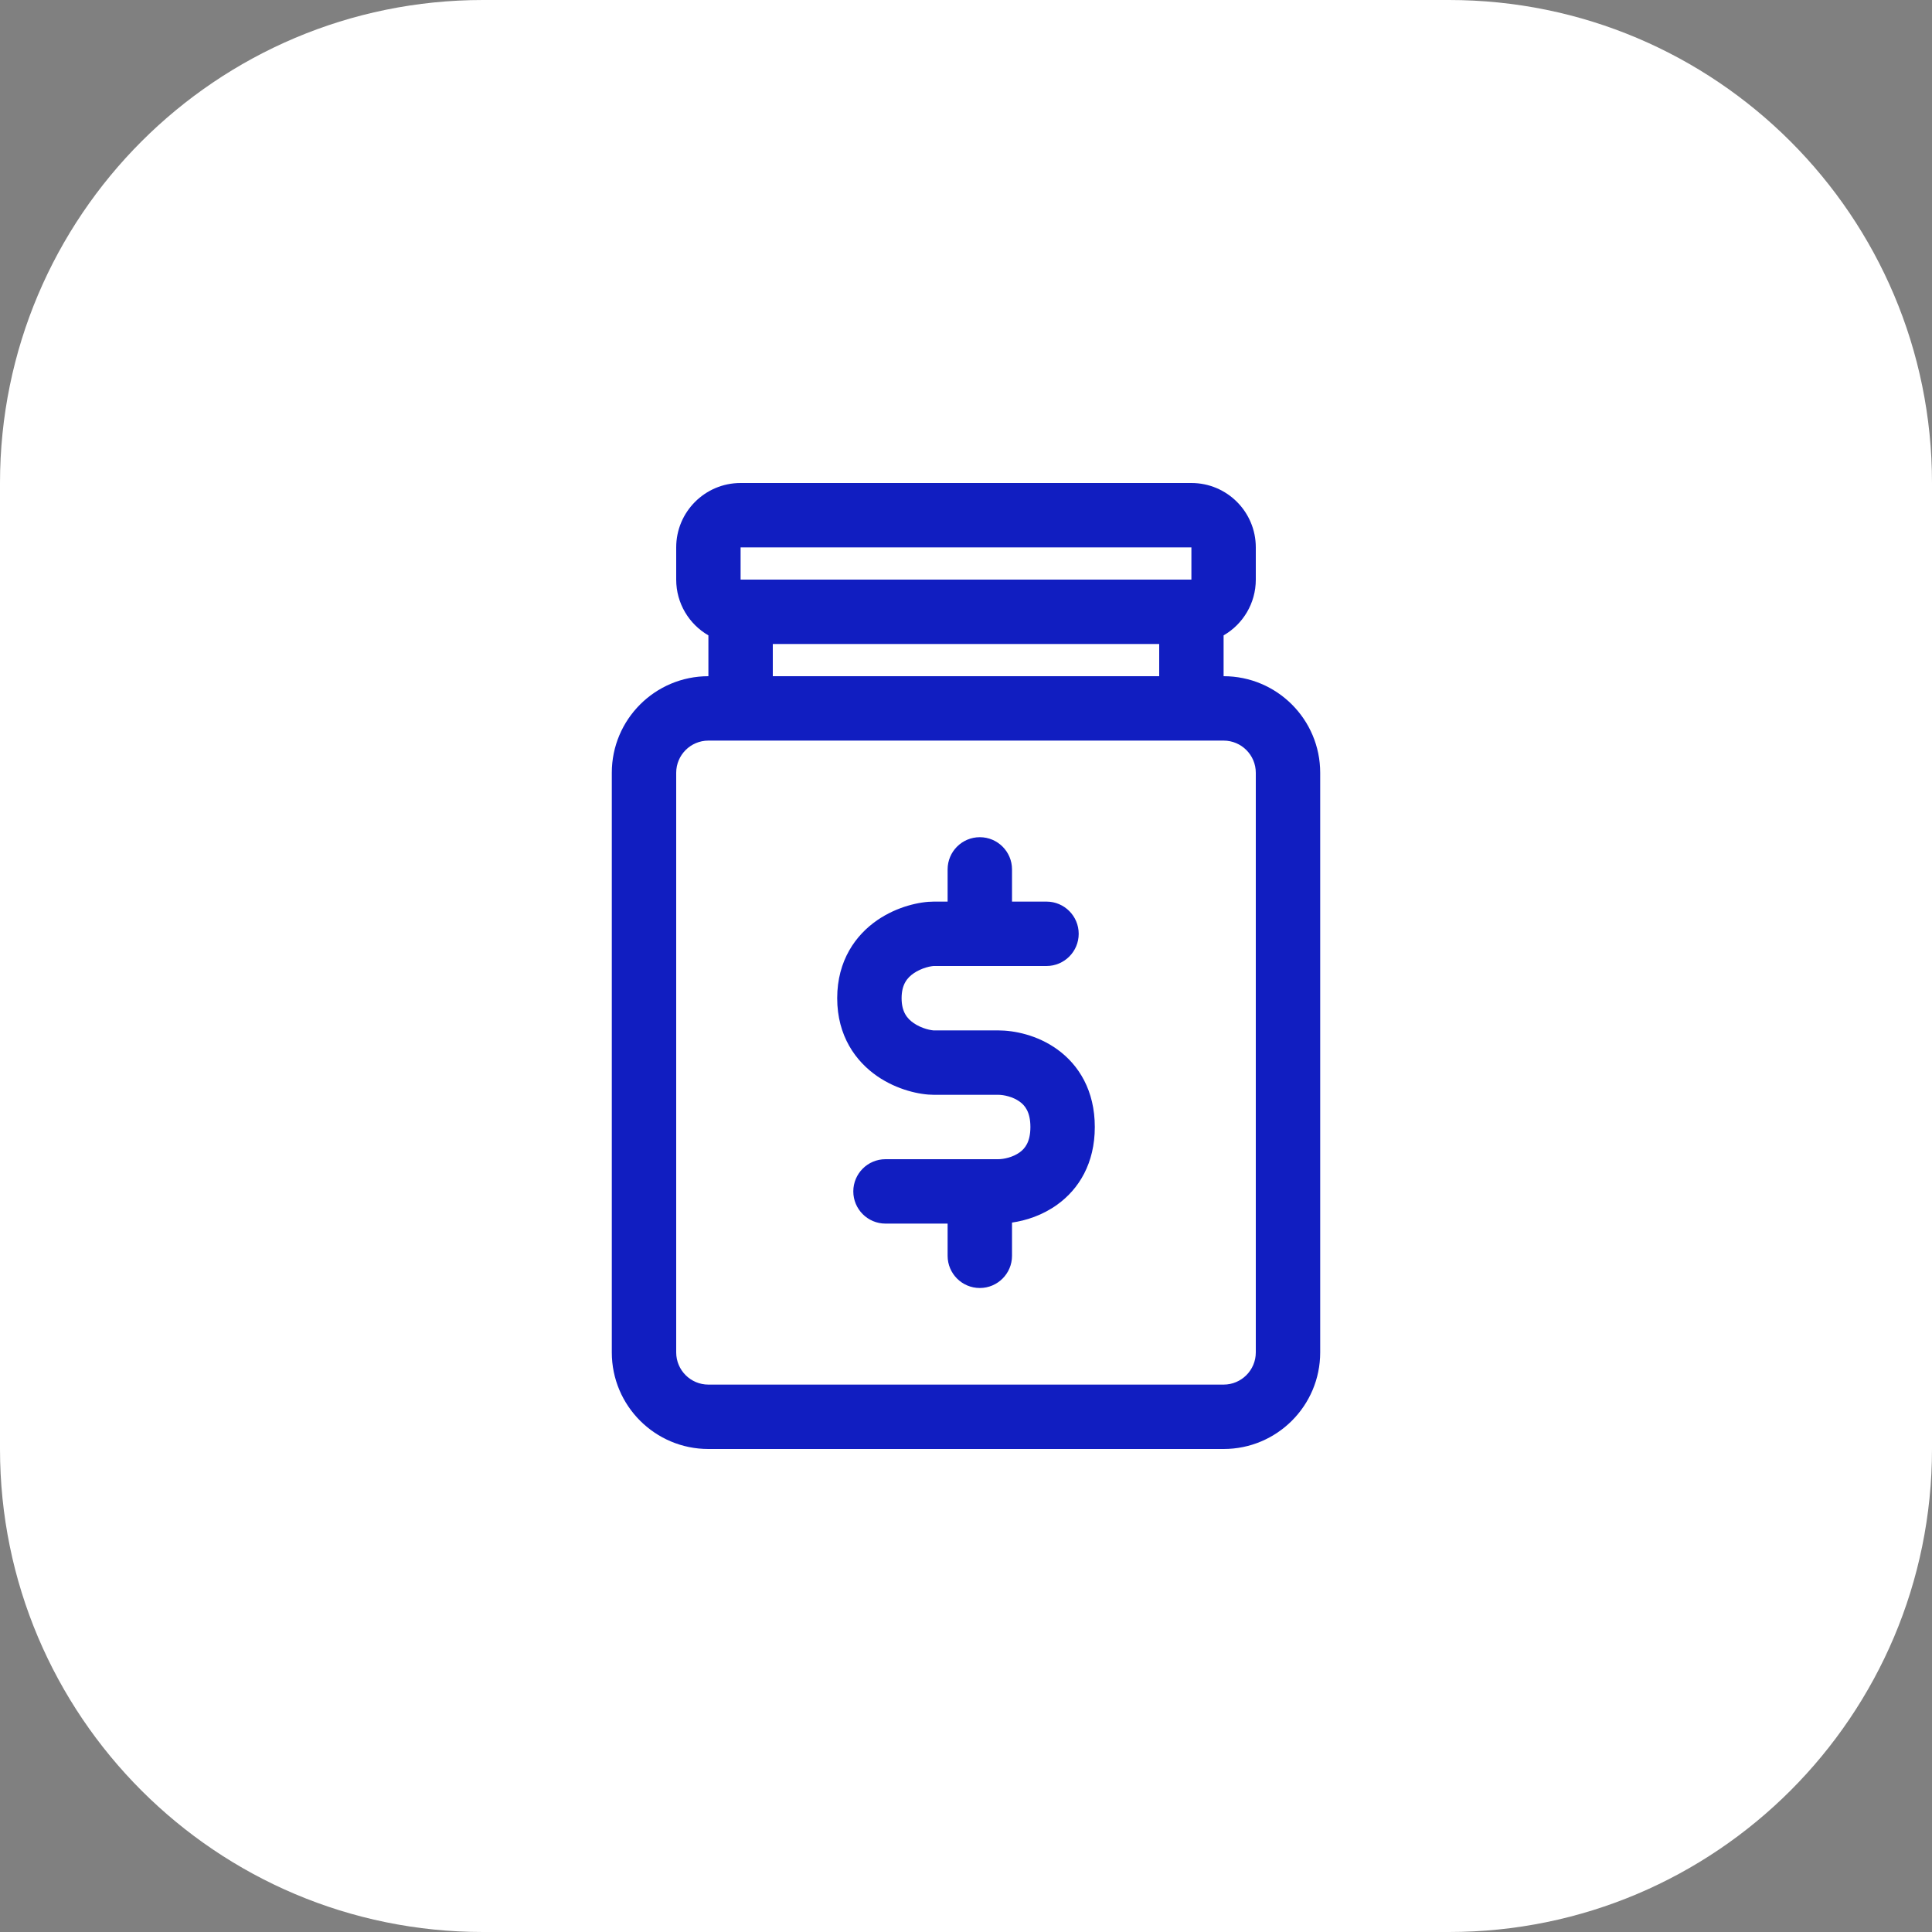 <svg width="60" height="60" viewBox="0 0 60 60" fill="none" xmlns="http://www.w3.org/2000/svg">
<rect x="0" y="0" width="60" height="60" fill="#808080" stroke="none"/>
<path d="M45 0H15C6.716 0 0 6.716 0 15V45C0 53.284 6.716 60 15 60H45C53.284 60 60 53.284 60 45V15C60 6.716 53.284 0 45 0Z" fill="white"/>
<path fill-rule="evenodd" clip-rule="evenodd" d="M39 17C39 15.895 38.105 15 37 15H23C21.895 15 21 15.895 21 17V18C21 18.74 21.402 19.387 22 19.732L22 21C20.343 21 19 22.343 19 24V42C19 43.657 20.343 45 22 45H38C39.657 45 41 43.657 41 42V24C41 22.343 39.657 21 38 21V19.732C38.598 19.387 39 18.74 39 18V17ZM24 18H23L23 17L37 17V18L36 18H24ZM24 20L36 20V21L24 21V20ZM38 23C38.552 23 39 23.448 39 24V42C39 42.552 38.552 43 38 43H22C21.448 43 21 42.552 21 42L21 24C21 23.448 21.448 23 22 23L38 23ZM29 28C28.566 28 27.865 28.151 27.247 28.575C26.576 29.036 26 29.827 26 31C26 32.173 26.576 32.964 27.247 33.425C27.865 33.849 28.566 34 29 34H31C31.173 34 31.456 34.06 31.666 34.212C31.825 34.326 32 34.526 32 35C32 35.474 31.825 35.674 31.666 35.788C31.456 35.94 31.173 36 31 36H30.429H27.5C26.948 36 26.5 36.448 26.5 37C26.5 37.552 26.948 38 27.5 38H29.429V39C29.429 39.552 29.876 40 30.429 40C30.981 40 31.429 39.552 31.429 39V37.968C31.863 37.906 32.374 37.743 32.834 37.411C33.508 36.926 34 36.126 34 35C34 33.874 33.508 33.074 32.834 32.589C32.211 32.14 31.493 32 31 32H29L29 32C29 32 28.997 32 28.991 32C28.988 31.999 28.985 31.999 28.981 31.999C28.968 31.998 28.949 31.996 28.927 31.992C28.881 31.985 28.824 31.973 28.761 31.954C28.631 31.915 28.495 31.856 28.378 31.775C28.174 31.636 28 31.427 28 31C28 30.573 28.174 30.364 28.378 30.225C28.495 30.144 28.631 30.085 28.761 30.046C28.824 30.027 28.881 30.015 28.927 30.008C28.949 30.004 28.968 30.002 28.981 30.001C28.994 30 29 30 29 30H30.429H32.5C33.052 30 33.5 29.552 33.5 29C33.5 28.448 33.052 28 32.5 28H31.429V27C31.429 26.448 30.981 26 30.429 26C29.876 26 29.429 26.448 29.429 27V28H29Z" fill="#111EC1"/>
</svg>
